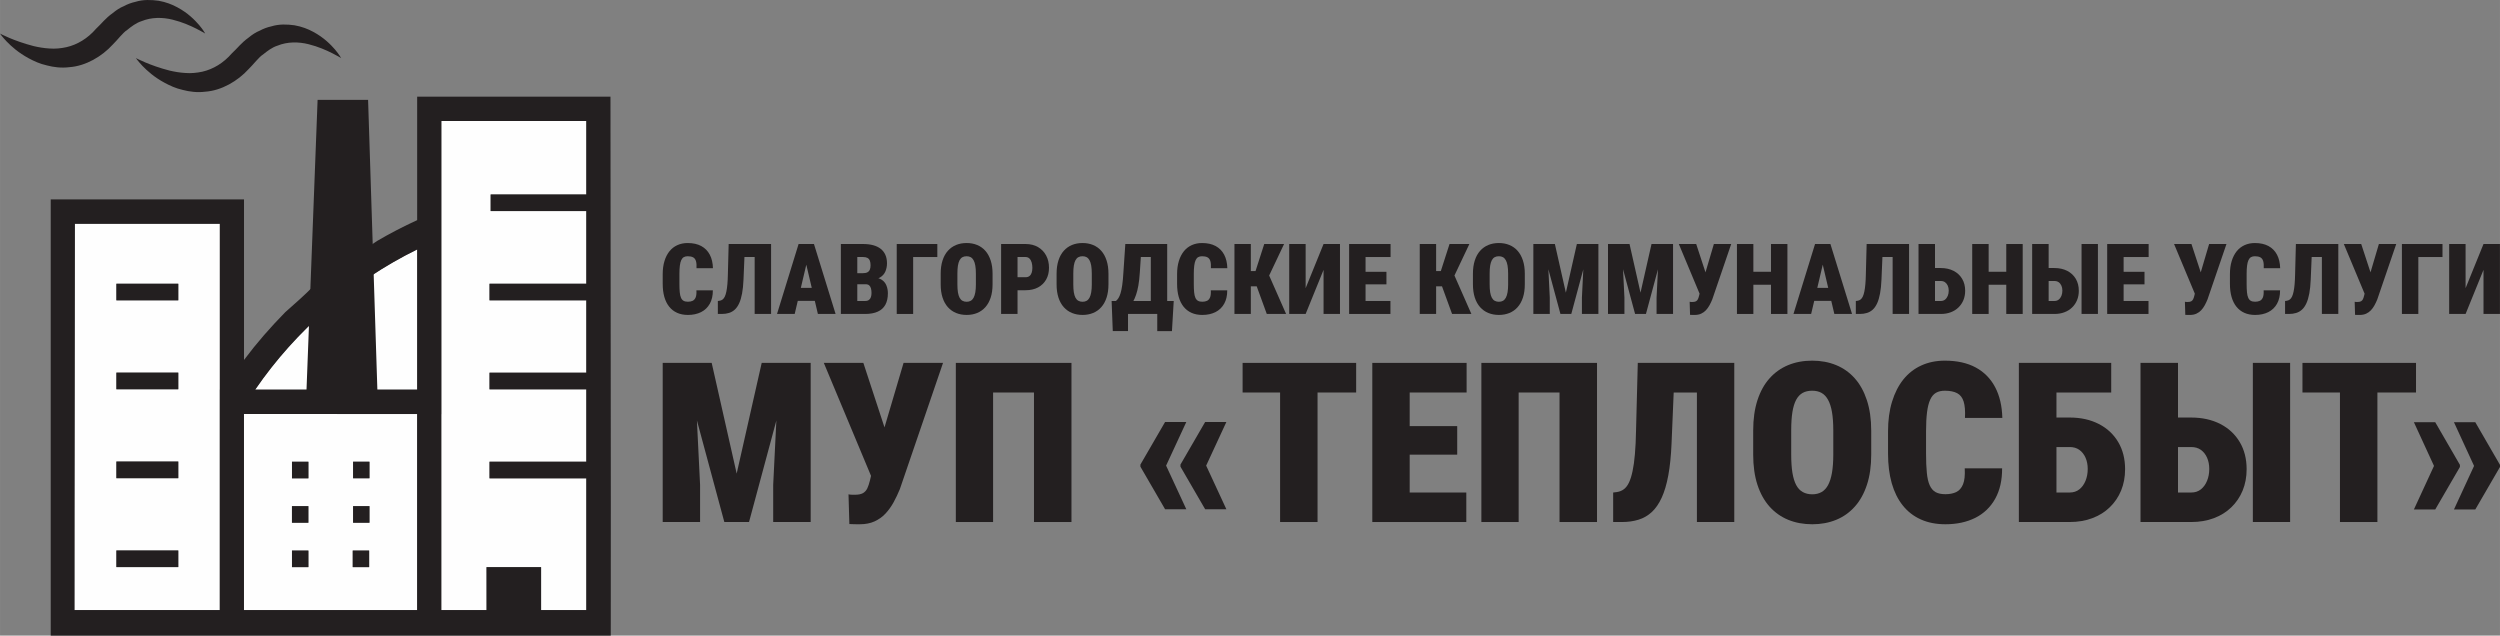 <?xml version="1.0" encoding="UTF-8"?>
<!DOCTYPE svg PUBLIC "-//W3C//DTD SVG 1.1//EN" "http://www.w3.org/Graphics/SVG/1.1/DTD/svg11.dtd">
<!-- Creator: CorelDRAW -->
<svg xmlns="http://www.w3.org/2000/svg" xml:space="preserve" width="75.741mm" height="19.256mm" version="1.1" style="shape-rendering:geometricPrecision; text-rendering:geometricPrecision; image-rendering:optimizeQuality; fill-rule:evenodd; clip-rule:evenodd"
viewBox="0 0 3385427 860706"
 xmlns:xlink="http://www.w3.org/1999/xlink"
 xmlns:xodm="http://www.corel.com/coreldraw/odm/2003">
 <rect x="0" y="0" width="3385427" height="860706" fill="#808080" stroke="none"/>
 <defs>
  <style type="text/css">
   <![CDATA[
    .fil0 {fill:#FEFEFE}
    .fil2 {fill:#231F20}
    .fil1 {fill:white}
    .fil3 {fill:#231F20;fill-rule:nonzero}
   ]]>
  </style>
 </defs>
 <g id="Слой_x0020_1">
  <g id="_3327665813872">
   <g>
    <g>
     <g>
      <path class="fil0" d="M564872 337523c-2579,1265 -5122,2566 -7666,3866 -14933,7625 -29549,15935 -43768,24861 -32768,20525 -63461,44447 -91473,71185 -23851,22769 -45770,47630 -65432,74153 -3938,5346 -7809,10732 -11568,16225l219907 0 0 -190290z"/>
     </g>
     <g>
      <path class="fil1" d="M420039 391821l0 299c17888,-15528 36701,-29974 56270,-43267l0 -1184c-7496,5444 -17919,6709 -27073,-510l-10035 0 0 9673 -3223 0 -805 16122 -9279 7800c-586,2829 -1770,5699 -3665,8501 -402,599 -1162,1475 -2190,2566z"/>
     </g>
     <g>
      <path class="fil0" d="M564858 560746l0 265359 -234514 0 0 -265502 234514 143zm-147246 207253l0 -22407 -22246 0 0 22407 22246 0zm82261 0l0 -22407 -22246 0 0 22407 22246 0zm-82301 -60127l0 -22443 -22241 0 0 22443 22241 0zm82730 0l0 -22443 -22210 0 0 22443 22210 0zm-82690 -60127l0 -22443 -22246 0 0 22443 22246 0zm82690 -72l0 -22443 -22210 0 0 22443 22210 0z"/>
     </g>
     <g>
      <path class="fil0" d="M101369 303097l196306 0 0 224506 -72 0 0 298502 -196802 0 353 -322205c107,-66934 215,-133869 215,-200803zm140037 464866l0 -22519 -83834 0 0 22519 83834 0zm0 -120433l0 -22519 -83834 0 0 22519 83834 0zm0 -120397l0 -22514 -83834 0 0 22514 83834 0zm0 -120428l0 -22519 -83834 0 0 22519 83834 0z"/>
     </g>
     <g>
      <path class="fil0" d="M597563 826105l0 -264604 72 0 0 0 0 -397641 196306 0 0 99465 -129542 0 0 22514 129542 0 0 98348 -131075 0 0 22519 131075 0 0 98021 -131075 0 0 22514 131075 0 0 97990 -131075 0 0 22514 131075 0 0 178360 -61235 0 0 -58107 -73876 0 0 863 36 57244 -61302 0z"/>
     </g>
     <g>
      <path class="fil2" d="M422032 389533c17289,-14875 35436,-28740 54276,-41542l49 -358c1484,-1086 2552,-1520 4081,-2432 4631,-2767 21535,-12618 30077,-18822 17651,-10361 35771,-19725 54379,-28249l0 -167262 261788 0c0,243265 706,486562 398,729836l-758416 0 0 -590635 261752 0 0 217377c17289,-23131 35655,-44063 55849,-64677 6655,-5873 31807,-27918 35767,-33237zm-91688 436577l234509 0 0 -265462 -234509 0 0 265462zm-32669 -523044l-196306 0c0,174364 -675,348724 -568,523044l196802 0 0 -298498 72 0 0 -224546zm496261 -139197l-196302 0 0 396778 -76 0 0 265462 61307 0 -36 -58102 73876 0 0 58102 61231 0 0 -178356 -131071 0 0 -22514 131071 0 0 -98021 -131071 0 0 -22519 131071 0 0 -97990 -131071 0 0 -22514 131071 0 0 -98348 -129533 0 0 -22514 129533 0 0 -99465zm-376329 604138l-22246 0 0 -22447 22246 0 0 22447zm82265 0l-22246 0 0 -22447 22246 0 0 22447zm-258467 -76l-83834 0 0 -22514 83834 0 0 22514zm176166 -60051l-22241 0 0 -22447 22241 0 0 22447zm82730 0l-22210 0 0 -22447 22210 0 0 22447zm-82695 -60127l-22246 0 0 -22443 22246 0 0 22443zm82695 -72l-22210 0 0 -22443 22210 0 0 22443zm-258896 -143l-83834 0 0 -22514 83834 0 0 22514zm323488 -309636c-87370,42842 -164249,109388 -219232,189709l219232 0 0 -189709zm-323488 189204l-83834 0 0 -22514 83834 0 0 22514zm0 -120397l-83834 0 0 -22514 83834 0 0 22514z"/>
     </g>
    </g>
   </g>
  </g>
  <g id="_3327665771152">
   <g>
    <g>
     <path class="fil3" d="M511025 528251l-12587 -393010 -68378 0 -15027 393010 95992 0z"/>
     <path class="fil3" d="M251141 98839c-7469,-407 -14871,-1681 -21593,-3272 -27216,-6991 -45533,-16949 -45533,-16949 0,0 2798,4260 9007,10768 6253,6423 15885,15255 30010,22787 7013,3772 15009,7523 24329,9570 9145,2436 19676,3808 30515,2436 22036,-1547 44005,-14334 58920,-30752 6208,-5994 13820,-16207 19421,-19671 5569,-4519 12363,-9695 19291,-11840 13758,-5681 28919,-5391 42243,-2078 13208,3272 24414,8323 32079,12184 7728,3893 12113,6606 12113,6606 0,0 -2436,-4546 -8220,-11474 -5878,-6785 -15099,-16265 -29464,-23994 -7120,-3920 -15702,-7205 -25433,-8922 -9686,-1305 -20757,-1882 -31413,1453 -5529,1198 -10768,3174 -15760,5860 -5297,2087 -10164,5417 -14848,9221 -10531,7639 -14612,13892 -22822,21441 -11268,13056 -25267,21531 -40178,24905 -7447,1573 -15175,2320 -22662,1721z"/>
     <path class="fil3" d="M38936 78980c7017,3772 15090,7518 24414,9570 9132,2427 19600,3808 30448,2427 22094,-1547 44067,-14334 59001,-30770 6191,-5976 13740,-16185 19421,-19653 5480,-4519 12345,-9695 19282,-11836 13758,-5677 28924,-5391 42190,-2083 13289,3272 24414,8323 32142,12193 7728,3893 12050,6597 12050,6597 0,0 -2373,-4541 -8215,-11469 -5864,-6790 -15023,-16270 -29464,-23998 -7134,-3920 -15644,-7201 -25366,-8917 -9695,-1310 -20749,-1904 -31471,1448 -5498,1202 -10727,3165 -15707,5860 -5301,2083 -10164,5417 -14871,9221 -10602,7625 -14683,13892 -22814,21446 -11259,13056 -25334,21531 -40170,24892 -7424,1627 -15152,2373 -22724,1779 -7487,-411 -14866,-1690 -21593,-3272 -27149,-6982 -45488,-16954 -45488,-16954 0,0 2820,4260 9011,10772 6222,6392 15881,15215 29925,22746z"/>
    </g>
   </g>
  </g>
  <path class="fil3" d="M943056 393185l22246 0c45,7102 -1332,13145 -4126,18138 -2798,4997 -6731,8770 -11791,11326 -5087,2552 -11036,3840 -17830,3840 -5507,0 -10392,-957 -14634,-2865 -4260,-1909 -7835,-4684 -10745,-8327 -2910,-3638 -5087,-8059 -6571,-13230 -1466,-5198 -2199,-11080 -2199,-17673l0 -13190c0,-6548 778,-12435 2373,-17629 1578,-5221 3844,-9637 6749,-13280 2932,-3638 6486,-6414 10683,-8327 4175,-1909 8859,-2861 14008,-2861 7241,0 13369,1354 18384,4063 4997,2709 8859,6615 11550,11720 2686,5087 4108,11192 4282,18321l-22246 0c223,-4130 -45,-7375 -778,-9748 -733,-2356 -2020,-4018 -3862,-4997 -1846,-974 -4286,-1466 -7330,-1466 -2087,0 -3840,402 -5261,1225 -1444,818 -2575,2172 -3442,4063 -867,1886 -1511,4371 -1886,7460 -402,3084 -599,6861 -599,11322l0 13324c0,4550 156,8367 465,11456 291,3084 867,5574 1712,7438 840,1886 2020,3241 3527,4085 1488,822 3419,1220 5820,1220 2508,0 4662,-420 6436,-1265 1779,-845 3111,-2373 4045,-4595 907,-2221 1243,-5395 1019,-9547z"/>
  <path id="_1" class="fil3" d="M1029005 330439l0 17629 -40987 0 0 -17629 40987 0zm15166 0l0 94718 -22250 0 0 -94718 22250 0zm-57441 0l22112 0 -2020 48135c-308,7286 -952,13566 -1931,18831 -974,5283 -2289,9699 -3929,13275 -1645,3576 -3620,6441 -5905,8551 -2311,2132 -4952,3638 -7907,4550 -2977,912 -6240,1377 -9793,1377l-5283 0 0 -17562 2154 -268c1555,-223 2954,-755 4175,-1663 1198,-889 2244,-2221 3084,-4000 845,-1774 1555,-4041 2132,-6816 599,-2776 1068,-6150 1399,-10124 358,-3974 577,-8613 666,-13941l1046 -40344z"/>
  <path id="_2" class="fil3" d="M1093771 350333l-17629 74823 -23935 0 29219 -94718 14965 0 -2619 19895zm13789 74823l-17606 -74823 -2932 -19895 15211 0 29286 94718 -23958 0zm733 -35347l0 17629 -41055 0 0 -17629 41055 0z"/>
  <path id="_3" class="fil3" d="M1172237 384925l-19649 0 -134 -14965 15877 0c2642,0 4729,-402 6240,-1198 1533,-800 2619,-2002 3285,-3553 666,-1578 1024,-3531 1024,-5864 0,-2709 -358,-4863 -1046,-6526 -711,-1645 -1797,-2843 -3285,-3620 -1511,-755 -3442,-1131 -5815,-1131l-7818 0 0 77090 -22246 0 0 -94718 30063 0c5060,0 9592,532 13588,1596 3996,1068 7371,2686 10169,4841 2798,2177 4952,4908 6414,8171 1466,3285 2221,7129 2221,11568 0,3866 -711,7482 -2132,10857 -1399,3397 -3817,6150 -7237,8238 -3442,2110 -8148,3200 -14120,3290l-5399 5927zm-773 40232l-24405 0 7683 -17562 16721 0c2239,0 3996,-492 5261,-1466 1265,-979 2154,-2266 2664,-3884 510,-1645 778,-3442 778,-5440 0,-2423 -246,-4510 -733,-6284 -510,-1779 -1332,-3156 -2445,-4130 -1131,-979 -2709,-1466 -4751,-1466l-16717 0 134 -14965 19314 0 5332 5994c5681,-268 10124,621 13342,2664 3196,2020 5462,4729 6749,8059 1310,3330 1953,6816 1953,10459 0,6195 -1131,11367 -3419,15541 -2262,4152 -5703,7286 -10303,9351 -4595,2087 -10321,3129 -17159,3129z"/>
  <path id="_4" class="fil3" d="M1269289 330439l0 17629 -32727 0 0 77090 -22246 0 0 -94718 54973 0z"/>
  <path id="_5" class="fil3" d="M1344094 370693l0 14321c0,6816 -845,12810 -2552,17982 -1690,5154 -4085,9485 -7219,12989 -3106,3486 -6816,6106 -11080,7862 -4282,1752 -9011,2642 -14209,2642 -5261,0 -10035,-889 -14321,-2642 -4286,-1757 -7992,-4376 -11125,-7862 -3129,-3504 -5529,-7835 -7214,-12989 -1690,-5171 -2530,-11165 -2530,-17982l0 -14321c0,-6794 840,-12815 2530,-18031 1685,-5194 4085,-9547 7192,-13011 3089,-3464 6794,-6106 11080,-7880 4286,-1779 9060,-2664 14321,-2664 5198,0 9950,885 14276,2664 4309,1774 8019,4416 11080,7880 3089,3464 5484,7818 7196,13011 1707,5216 2575,11237 2575,18031zm-22581 14343l0 -14477c0,-4242 -268,-7862 -778,-10857 -510,-2999 -1310,-5440 -2356,-7304 -1019,-1868 -2329,-3245 -3884,-4108 -1578,-867 -3419,-1292 -5529,-1292 -2221,0 -4108,425 -5659,1292 -1578,863 -2865,2239 -3889,4108 -997,1864 -1752,4304 -2244,7304 -465,2995 -706,6615 -706,10857l0 14477c0,4197 241,7791 706,10768 492,2977 1247,5417 2244,7326 1024,1909 2333,3308 3951,4197 1600,889 3486,1332 5663,1332 2065,0 3907,-443 5484,-1332 1578,-889 2887,-2289 3907,-4197 1024,-1909 1801,-4349 2311,-7326 510,-2977 778,-6571 778,-10768z"/>
  <path id="_6" class="fil3" d="M1388698 393051l-18916 0 0 -17629 18916 0c2221,0 4018,-532 5373,-1623 1377,-1086 2356,-2597 2999,-4528 621,-1931 934,-4108 934,-6553 0,-2597 -313,-5015 -934,-7237 -644,-2199 -1623,-3996 -2999,-5373 -1354,-1354 -3151,-2043 -5373,-2043l-10790 0 0 77090 -22246 0 0 -94718 33036 0c6553,0 12211,1399 16963,4175 4729,2771 8394,6571 10991,11411 2579,4841 3866,10370 3866,16565 0,6128 -1287,11456 -3866,16006 -2597,4550 -6262,8104 -10991,10660 -4751,2530 -10410,3795 -16963,3795z"/>
  <path id="_7" class="fil3" d="M1501049 370693l0 14321c0,6816 -845,12810 -2552,17982 -1690,5154 -4085,9485 -7219,12989 -3106,3486 -6816,6106 -11080,7862 -4282,1752 -9011,2642 -14209,2642 -5261,0 -10035,-889 -14321,-2642 -4286,-1757 -7992,-4376 -11125,-7862 -3129,-3504 -5529,-7835 -7214,-12989 -1690,-5171 -2530,-11165 -2530,-17982l0 -14321c0,-6794 840,-12815 2530,-18031 1685,-5194 4085,-9547 7192,-13011 3089,-3464 6794,-6106 11080,-7880 4286,-1779 9060,-2664 14321,-2664 5198,0 9950,885 14276,2664 4309,1774 8019,4416 11080,7880 3089,3464 5484,7818 7196,13011 1707,5216 2575,11237 2575,18031zm-22581 14343l0 -14477c0,-4242 -268,-7862 -778,-10857 -510,-2999 -1310,-5440 -2356,-7304 -1019,-1868 -2329,-3245 -3884,-4108 -1578,-867 -3419,-1292 -5529,-1292 -2221,0 -4108,425 -5659,1292 -1578,863 -2865,2239 -3889,4108 -997,1864 -1752,4304 -2244,7304 -465,2995 -706,6615 -706,10857l0 14477c0,4197 241,7791 706,10768 492,2977 1247,5417 2244,7326 1024,1909 2333,3308 3951,4197 1600,889 3486,1332 5663,1332 2065,0 3907,-443 5484,-1332 1578,-889 2887,-2289 3907,-4197 1024,-1909 1801,-4349 2311,-7326 510,-2977 778,-6571 778,-10768z"/>
  <path id="_8" class="fil3" d="M1574406 407595l0 17562 -54245 0 0 -17562 54245 0zm-46892 0l0 40742 -20628 0 -1555 -40742 22183 0zm61924 0l-2418 40809 -19895 0 0 -40809 22313 0zm-23868 -77157l0 17629 -40411 0 0 -17629 40411 0zm15009 0l0 94718 -22183 0 0 -94718 22183 0zm-56708 0l22179 0 -2552 38833c-420,6638 -1086,12412 -1953,17316 -867,4885 -1909,9127 -3151,12681 -1225,3553 -2557,6615 -3996,9167 -1421,2557 -2932,4796 -4510,6709 -1600,1909 -3174,3638 -4751,5194 -1600,1555 -3129,3174 -4662,4818l-13145 0 0 -17562 3844 0c1176,-957 2284,-2244 3352,-3866 1064,-1640 2043,-3862 2905,-6682 867,-2820 1623,-6481 2266,-10991 644,-4505 1176,-10102 1555,-16784l2619 -38833z"/>
  <path id="_9" class="fil3" d="M1639638 393185l22246 0c45,7102 -1332,13145 -4126,18138 -2798,4997 -6731,8770 -11791,11326 -5087,2552 -11036,3840 -17830,3840 -5507,0 -10392,-957 -14634,-2865 -4260,-1909 -7835,-4684 -10745,-8327 -2910,-3638 -5087,-8059 -6571,-13230 -1466,-5198 -2199,-11080 -2199,-17673l0 -13190c0,-6548 778,-12435 2373,-17629 1578,-5221 3844,-9637 6749,-13280 2932,-3638 6486,-6414 10683,-8327 4175,-1909 8859,-2861 14008,-2861 7241,0 13369,1354 18384,4063 4997,2709 8859,6615 11550,11720 2686,5087 4108,11192 4282,18321l-22246 0c223,-4130 -45,-7375 -778,-9748 -733,-2356 -2020,-4018 -3862,-4997 -1846,-974 -4286,-1466 -7330,-1466 -2087,0 -3840,402 -5261,1225 -1444,818 -2575,2172 -3442,4063 -867,1886 -1511,4371 -1886,7460 -402,3084 -599,6861 -599,11322l0 13324c0,4550 156,8367 465,11456 291,3084 867,5574 1712,7438 840,1886 2020,3241 3527,4085 1488,822 3419,1220 5820,1220 2508,0 4662,-420 6436,-1265 1779,-845 3111,-2373 4045,-4595 907,-2221 1243,-5395 1019,-9547z"/>
  <path id="_10" class="fil3" d="M1693833 330439l0 94718 -22179 0 0 -94718 22179 0zm45028 0l-27131 57284 -21602 0 -2798 -20628 12877 0 11791 -36656 26863 0zm-23421 94718l-15099 -41408 16274 -15278 24977 56685 -26152 0z"/>
  <path id="_11" class="fil3" d="M1768062 390230l24266 -59792 22250 0 0 94718 -22250 0 0 -59729 -24266 59729 -22250 0 0 -94718 22250 0 0 59792z"/>
  <path id="_12" class="fil3" d="M1882898 407595l0 17562 -41457 0 0 -17562 41457 0zm-33706 -77157l0 94718 -22246 0 0 -94718 22246 0zm28289 37635l0 16985 -36039 0 0 -16985 36039 0zm5592 -37635l0 17629 -41631 0 0 -17629 41631 0z"/>
  <path id="_13" class="fil3" d="M1944755 330439l0 94718 -22179 0 0 -94718 22179 0zm45028 0l-27131 57284 -21602 0 -2798 -20628 12877 0 11791 -36656 26863 0zm-23421 94718l-15099 -41408 16274 -15278 24977 56685 -26152 0z"/>
  <path id="_14" class="fil3" d="M2064857 370693l0 14321c0,6816 -845,12810 -2552,17982 -1690,5154 -4085,9485 -7219,12989 -3106,3486 -6816,6106 -11080,7862 -4282,1752 -9011,2642 -14209,2642 -5261,0 -10035,-889 -14321,-2642 -4286,-1757 -7992,-4376 -11125,-7862 -3129,-3504 -5529,-7835 -7214,-12989 -1690,-5171 -2530,-11165 -2530,-17982l0 -14321c0,-6794 840,-12815 2530,-18031 1685,-5194 4085,-9547 7192,-13011 3089,-3464 6794,-6106 11080,-7880 4286,-1779 9060,-2664 14321,-2664 5198,0 9950,885 14276,2664 4309,1774 8019,4416 11080,7880 3089,3464 5484,7818 7196,13011 1707,5216 2575,11237 2575,18031zm-22581 14343l0 -14477c0,-4242 -268,-7862 -778,-10857 -510,-2999 -1310,-5440 -2356,-7304 -1019,-1868 -2329,-3245 -3884,-4108 -1578,-867 -3419,-1292 -5529,-1292 -2221,0 -4108,425 -5659,1292 -1578,863 -2865,2239 -3889,4108 -997,1864 -1752,4304 -2244,7304 -465,2995 -706,6615 -706,10857l0 14477c0,4197 241,7791 706,10768 492,2977 1247,5417 2244,7326 1024,1909 2333,3308 3951,4197 1600,889 3486,1332 5663,1332 2065,0 3907,-443 5484,-1332 1578,-889 2887,-2289 3907,-4197 1024,-1909 1801,-4349 2311,-7326 510,-2977 778,-6571 778,-10768z"/>
  <path id="_15" class="fil3" d="M2087545 330439l18031 0 14875 65897 14898 -65897 17964 0 -25513 94718 -14696 0 -25558 -94718zm-11121 0l18670 0 3576 72602 0 22116 -22246 0 0 -94718zm69339 0l18742 0 0 94718 -22317 0 0 -22116 3576 -72602z"/>
  <path id="_16" class="fil3" d="M2188637 330439l18031 0 14875 65897 14898 -65897 17964 0 -25513 94718 -14696 0 -25558 -94718zm-11121 0l18670 0 3576 72602 0 22116 -22246 0 0 -94718zm69339 0l18742 0 0 94718 -22317 0 0 -22116 3576 -72602z"/>
  <path id="_17" class="fil3" d="M2303451 389408l17432 -58969 23488 0 -25688 75114c-1131,2776 -2400,5417 -3777,7925 -1399,2508 -2995,4751 -4836,6705 -1846,1953 -4023,3486 -6508,4622 -2508,1131 -5417,1685 -8747,1685 -889,0 -1886,0 -3066,-22 -1176,-22 -2217,-67 -3129,-112l-510 -17696c465,134 1131,223 1976,246 845,22 1421,22 1730,22 2087,0 3688,-313 4841,-934 1153,-644 2020,-1600 2642,-2865 599,-1287 1135,-2928 1623,-4908l2530 -10812zm-6503 -58969l13476 41095 7085 26269 -15944 0 -28155 -67363 23538 0z"/>
  <path id="_18" class="fil3" d="M2405455 368029l0 17562 -38368 0 0 -17562 38368 0zm-31087 -37590l0 94718 -22246 0 0 -94718 22246 0zm46119 0l0 94718 -22250 0 0 -94718 22250 0z"/>
  <path id="_19" class="fil3" d="M2470240 350333l-17629 74823 -23935 0 29219 -94718 14965 0 -2619 19895zm13789 74823l-17606 -74823 -2932 -19895 15211 0 29286 94718 -23958 0zm733 -35347l0 17629 -41055 0 0 -17629 41055 0z"/>
  <path id="_20" class="fil3" d="M2570044 330439l0 17629 -40987 0 0 -17629 40987 0zm15166 0l0 94718 -22250 0 0 -94718 22250 0zm-57441 0l22112 0 -2020 48135c-308,7286 -952,13566 -1931,18831 -974,5283 -2289,9699 -3929,13275 -1645,3576 -3620,6441 -5905,8551 -2311,2132 -4952,3638 -7907,4550 -2977,912 -6240,1377 -9793,1377l-5283 0 0 -17562 2154 -268c1555,-223 2954,-755 4175,-1663 1198,-889 2244,-2221 3084,-4000 845,-1774 1555,-4041 2132,-6816 599,-2776 1068,-6150 1399,-10124 358,-3974 577,-8613 666,-13941l1046 -40344z"/>
  <path id="_21" class="fil3" d="M2612140 362965l16051 0c6597,0 12368,1287 17343,3840 4975,2557 8814,6150 11545,10750 2731,4595 4108,9990 4108,16140 0,4662 -800,8904 -2378,12743 -1596,3844 -3840,7152 -6749,9950 -2883,2820 -6369,4975 -10392,6481 -4041,1533 -8524,2289 -13476,2289l-30175 0 0 -94718 22317 0 0 77157 7858 0c2266,0 4175,-621 5775,-1891 1573,-1265 2798,-2950 3661,-5060 867,-2110 1310,-4465 1310,-7085 0,-2508 -443,-4751 -1310,-6705 -863,-1953 -2087,-3509 -3661,-4640 -1600,-1131 -3509,-1690 -5775,-1690l-16051 0 0 -17562z"/>
  <path id="_22" class="fil3" d="M2724067 368029l0 17562 -38368 0 0 -17562 38368 0zm-31087 -37590l0 94718 -22246 0 0 -94718 22246 0zm46119 0l0 94718 -22250 0 0 -94718 22250 0z"/>
  <path id="_23" class="fil3" d="M2766029 362965l16051 0c6597,0 12390,1287 17343,3840 4975,2557 8814,6150 11545,10750 2731,4595 4108,9990 4108,16140 0,4662 -800,8904 -2373,12743 -1578,3844 -3844,7152 -6731,9950 -2905,2820 -6369,4975 -10410,6481 -4041,1533 -8528,2289 -13481,2289l-30171 0 0 -94718 22313 0 0 77157 7858 0c2266,0 4175,-621 5775,-1891 1578,-1265 2798,-2950 3665,-5060 863,-2110 1310,-4465 1310,-7085 0,-2508 -447,-4751 -1310,-6705 -867,-1953 -2087,-3509 -3665,-4640 -1600,-1131 -3509,-1690 -5775,-1690l-16051 0 0 -17562zm74935 -32526l0 94718 -22179 0 0 -94718 22179 0z"/>
  <path id="_24" class="fil3" d="M2909463 407595l0 17562 -41457 0 0 -17562 41457 0zm-33706 -77157l0 94718 -22246 0 0 -94718 22246 0zm28289 37635l0 16985 -36039 0 0 -16985 36039 0zm5592 -37635l0 17629 -41631 0 0 -17629 41631 0z"/>
  <path id="_25" class="fil3" d="M2974117 389408l17432 -58969 23488 0 -25688 75114c-1131,2776 -2400,5417 -3777,7925 -1399,2508 -2995,4751 -4836,6705 -1846,1953 -4023,3486 -6508,4622 -2508,1131 -5417,1685 -8747,1685 -889,0 -1886,0 -3066,-22 -1176,-22 -2217,-67 -3129,-112l-510 -17696c465,134 1131,223 1976,246 845,22 1421,22 1730,22 2087,0 3688,-313 4841,-934 1153,-644 2020,-1600 2642,-2865 599,-1287 1135,-2928 1623,-4908l2530 -10812zm-6503 -58969l13476 41095 7085 26269 -15944 0 -28155 -67363 23538 0z"/>
  <path id="_26" class="fil3" d="M3065376 393185l22246 0c45,7102 -1332,13145 -4126,18138 -2798,4997 -6731,8770 -11791,11326 -5087,2552 -11036,3840 -17830,3840 -5507,0 -10392,-957 -14634,-2865 -4260,-1909 -7835,-4684 -10745,-8327 -2910,-3638 -5087,-8059 -6571,-13230 -1466,-5198 -2199,-11080 -2199,-17673l0 -13190c0,-6548 778,-12435 2373,-17629 1578,-5221 3844,-9637 6749,-13280 2932,-3638 6486,-6414 10683,-8327 4175,-1909 8859,-2861 14008,-2861 7241,0 13369,1354 18384,4063 4997,2709 8859,6615 11550,11720 2686,5087 4108,11192 4282,18321l-22246 0c223,-4130 -45,-7375 -778,-9748 -733,-2356 -2020,-4018 -3862,-4997 -1846,-974 -4286,-1466 -7330,-1466 -2087,0 -3840,402 -5261,1225 -1444,818 -2575,2172 -3442,4063 -867,1886 -1511,4371 -1886,7460 -402,3084 -599,6861 -599,11322l0 13324c0,4550 156,8367 465,11456 291,3084 867,5574 1712,7438 840,1886 2020,3241 3527,4085 1488,822 3419,1220 5820,1220 2508,0 4662,-420 6436,-1265 1779,-845 3111,-2373 4045,-4595 907,-2221 1243,-5395 1019,-9547z"/>
  <path id="_27" class="fil3" d="M3151325 330439l0 17629 -40987 0 0 -17629 40987 0zm15166 0l0 94718 -22250 0 0 -94718 22250 0zm-57441 0l22112 0 -2020 48135c-308,7286 -952,13566 -1931,18831 -974,5283 -2289,9699 -3929,13275 -1645,3576 -3620,6441 -5905,8551 -2311,2132 -4952,3638 -7907,4550 -2977,912 -6240,1377 -9793,1377l-5283 0 0 -17562 2154 -268c1555,-223 2954,-755 4175,-1663 1198,-889 2244,-2221 3084,-4000 845,-1774 1555,-4041 2132,-6816 599,-2776 1068,-6150 1399,-10124 358,-3974 577,-8613 666,-13941l1046 -40344z"/>
  <path id="_28" class="fil3" d="M3204009 389408l17432 -58969 23488 0 -25688 75114c-1131,2776 -2400,5417 -3777,7925 -1399,2508 -2995,4751 -4836,6705 -1846,1953 -4023,3486 -6508,4622 -2508,1131 -5417,1685 -8747,1685 -889,0 -1886,0 -3066,-22 -1176,-22 -2217,-67 -3129,-112l-510 -17696c465,134 1131,223 1976,246 845,22 1421,22 1730,22 2087,0 3688,-313 4841,-934 1153,-644 2020,-1600 2642,-2865 599,-1287 1135,-2928 1623,-4908l2530 -10812zm-6503 -58969l13476 41095 7085 26269 -15944 0 -28155 -67363 23538 0z"/>
  <path id="_29" class="fil3" d="M3307586 330439l0 17629 -32727 0 0 77090 -22246 0 0 -94718 54973 0z"/>
  <path id="_30" class="fil3" d="M3338852 390230l24266 -59792 22250 0 0 94718 -22250 0 0 -59729 -24266 59729 -22250 0 0 -94718 22250 0 0 59792z"/>
  <path class="fil3" d="M922714 491425l41019 0 33845 149924 33894 -149924 40867 0 -58040 215490 -33443 0 -58142 -215490zm-25308 0l42485 0 8130 165179 0 50311 -50615 0 0 -215490zm157755 0l42637 0 0 215490 -50767 0 0 -50311 8130 -165179z"/>
  <path id="_1_0" class="fil3" d="M1183926 625589l39651 -134164 53445 0 -58446 170887c-2575,6316 -5453,12323 -8586,18031 -3182,5712 -6821,10812 -11013,15260 -4193,4443 -9141,7929 -14799,10504 -5708,2579 -12323,3840 -19904,3840 -2020,0 -4291,0 -6968,-49 -2677,-54 -5051,-152 -7125,-255l-1162 -40259c1064,304 2579,505 4497,554 1922,54 3232,54 3942,54 4747,0 8385,-706 11009,-2123 2628,-1466 4599,-3638 6012,-6517 1363,-2928 2579,-6669 3688,-11161l5761 -24601zm-14804 -134164l30662 93498 16113 59760 -36267 0 -64051 -153258 53543 0z"/>
  <path id="_2_1" class="fil3" d="M1450943 491425l0 215490 -50767 0 0 -175383 -55362 0 0 175383 -50463 0 0 -215490 156593 0z"/>
  <path id="_3_2" class="fil3" d="M1606472 571438l-27681 59756 -34497 -152 0 -1918 33438 -57686 28740 0zm-27681 58442l27681 59760 -28740 0 -33438 -57686 0 -1922 34497 -152zm81935 -58442l-27681 59756 -34502 -152 0 -1918 33443 -57686 28740 0zm-27681 58442l27681 59760 -28740 0 -33443 -57686 0 -1922 34502 -152z"/>
  <path id="_4_3" class="fil3" d="M1784184 491425l0 215490 -50718 0 0 -215490 50718 0zm52282 0l0 40107 -153768 0 0 -40107 153768 0z"/>
  <path id="_5_4" class="fil3" d="M1985635 666961l0 39955 -94311 0 0 -39955 94311 0zm-76683 -175535l0 215490 -50615 0 0 -215490 50615 0zm64355 85618l0 38645 -81984 0 0 -38645 81984 0zm12730 -85618l0 40107 -94714 0 0 -40107 94714 0z"/>
  <path id="_6_5" class="fil3" d="M2162637 491425l0 215490 -50767 0 0 -175383 -55362 0 0 175383 -50463 0 0 -215490 156593 0z"/>
  <path id="_7_6" class="fil3" d="M2314027 491425l0 40107 -93252 0 0 -40107 93252 0zm34497 0l0 215490 -50615 0 0 -215490 50615 0zm-130677 0l50311 0 -4599 109513c-706,16569 -2168,30864 -4394,42833 -2221,12024 -5203,22076 -8939,30211 -3737,8130 -8233,14647 -13436,19448 -5256,4845 -11264,8282 -17982,10352 -6772,2074 -14196,3133 -22277,3133l-12024 0 0 -39955 4899 -608c3536,-505 6718,-1716 9498,-3790 2727,-2020 5100,-5051 7022,-9091 1918,-4041 3536,-9194 4850,-15506 1363,-6316 2423,-13995 3182,-23037 805,-9042 1310,-19600 1515,-31722l2373 -91782z"/>
  <path id="_8_7" class="fil3" d="M2533965 583005l0 32580c0,15510 -1922,29147 -5811,40916 -3840,11720 -9297,21571 -16417,29554 -7071,7929 -15510,13887 -25205,17879 -9753,3991 -20512,6012 -32330,6012 -11974,0 -22831,-2020 -32584,-6012 -9748,-3991 -18183,-9950 -25308,-17879 -7120,-7983 -12578,-17834 -16417,-29554 -3835,-11769 -5757,-25406 -5757,-40916l0 -32580c0,-15456 1922,-29147 5757,-41019 3840,-11818 9297,-21718 16368,-29599 7022,-7880 15456,-13892 25205,-17933 9753,-4045 20610,-6065 32584,-6065 11818,0 22630,2020 32482,6065 9798,4041 18232,10052 25205,17933 7022,7880 12475,17781 16368,29599 3889,11872 5860,25562 5860,41019zm-51375 32629l0 -32933c0,-9650 -608,-17883 -1766,-24700 -1162,-6821 -2981,-12377 -5355,-16618 -2324,-4246 -5306,-7375 -8841,-9346 -3589,-1971 -7782,-2932 -12578,-2932 -5051,0 -9346,961 -12882,2932 -3585,1971 -6517,5100 -8841,9346 -2271,4242 -3991,9798 -5100,16618 -1064,6816 -1618,15050 -1618,24700l0 32933c0,9547 554,17731 1618,24503 1108,6767 2829,12323 5100,16668 2324,4345 5306,7527 8993,9547 3638,2020 7929,3030 12882,3030 4698,0 8890,-1010 12475,-3030 3589,-2020 6566,-5203 8890,-9547 2324,-4345 4094,-9900 5256,-16668 1158,-6772 1766,-14956 1766,-24503z"/>
  <path id="_9_8" class="fil3" d="M2660601 634175l50615 0c98,16167 -3030,29903 -9395,41269 -6365,11367 -15309,19953 -26823,25764 -11568,5811 -25107,8738 -40563,8738 -12529,0 -23640,-2172 -33291,-6517 -9699,-4345 -17830,-10656 -24449,-18943 -6615,-8282 -11568,-18335 -14951,-30104 -3334,-11822 -5002,-25209 -5002,-40210l0 -30005c0,-14902 1770,-28289 5408,-40107 3585,-11872 8738,-21924 15354,-30211 6669,-8282 14750,-14598 24297,-18943 9498,-4345 20154,-6517 31874,-6517 16467,0 30412,3084 41828,9248 11367,6159 20154,15050 26264,26671 6115,11568 9346,25460 9753,41671l-50615 0c505,-9395 -103,-16770 -1770,-22174 -1667,-5355 -4595,-9145 -8788,-11367 -4193,-2221 -9748,-3334 -16672,-3334 -4747,0 -8738,912 -11970,2780 -3285,1868 -5860,4948 -7831,9243 -1971,4295 -3433,9950 -4295,16972 -907,7022 -1363,15608 -1363,25764l0 30309c0,10356 353,19041 1064,26063 657,7022 1967,12681 3889,16922 1918,4295 4595,7375 8032,9297 3384,1868 7777,2776 13235,2776 5708,0 10607,-961 14647,-2879 4041,-1918 7071,-5404 9194,-10455 2069,-5051 2829,-12278 2324,-21723z"/>
  <path id="_10_9" class="fil3" d="M2858968 491425l0 40107 -74457 0 0 175383 -50615 0 0 -215490 125072 0zm-92792 74001l36522 0c15000,0 28137,2928 39450,8738 11317,5811 20056,13995 26269,24449 6213,10455 9342,22733 9342,36723 0,10607 -1815,20257 -5404,28995 -3634,8738 -8738,16265 -15354,22630 -6571,6414 -14500,11313 -23640,14750 -9194,3486 -19399,5203 -30662,5203l-68651 0 0 -215490 50767 0 0 175535 17883 0c5149,0 9494,-1417 13132,-4295 3585,-2879 6365,-6718 8336,-11519 1971,-4796 2981,-10151 2981,-16113 0,-5708 -1010,-10808 -2981,-15255 -1971,-4443 -4751,-7978 -8336,-10558 -3638,-2575 -7983,-3840 -13132,-3840l-36522 0 0 -39955z"/>
  <path id="_11_10" class="fil3" d="M2930752 565426l36522 0c15000,0 28186,2928 39450,8738 11317,5811 20056,13995 26269,24449 6213,10455 9346,22733 9346,36723 0,10607 -1819,20257 -5408,28995 -3585,8738 -8738,16265 -15304,22630 -6615,6414 -14495,11313 -23690,14750 -9194,3486 -19399,5203 -30662,5203l-68651 0 0 -215490 50767 0 0 175535 17883 0c5154,0 9498,-1417 13132,-4295 3589,-2879 6365,-6718 8336,-11519 1971,-4796 2981,-10151 2981,-16113 0,-5708 -1010,-10808 -2981,-15255 -1971,-4443 -4747,-7978 -8336,-10558 -3634,-2575 -7978,-3840 -13132,-3840l-36522 0 0 -39955zm170485 -74001l0 215490 -50463 0 0 -215490 50463 0z"/>
  <path id="_12_11" class="fil3" d="M3219439 491425l0 215490 -50718 0 0 -215490 50718 0zm52282 0l0 40107 -153768 0 0 -40107 153768 0z"/>
  <path id="_13_12" class="fil3" d="M3268843 689944l27529 -59658 34806 98 0 1971 -33443 57588 -28892 0zm0 -118202l28892 0 33443 57785 0 1922 -34806 152 -27529 -59859zm54249 118202l27534 -59658 34801 98 0 1971 -33438 57588 -28897 0zm0 -118202l28897 0 33438 57785 0 1922 -34801 152 -27534 -59859z"/>
 </g>
</svg>
